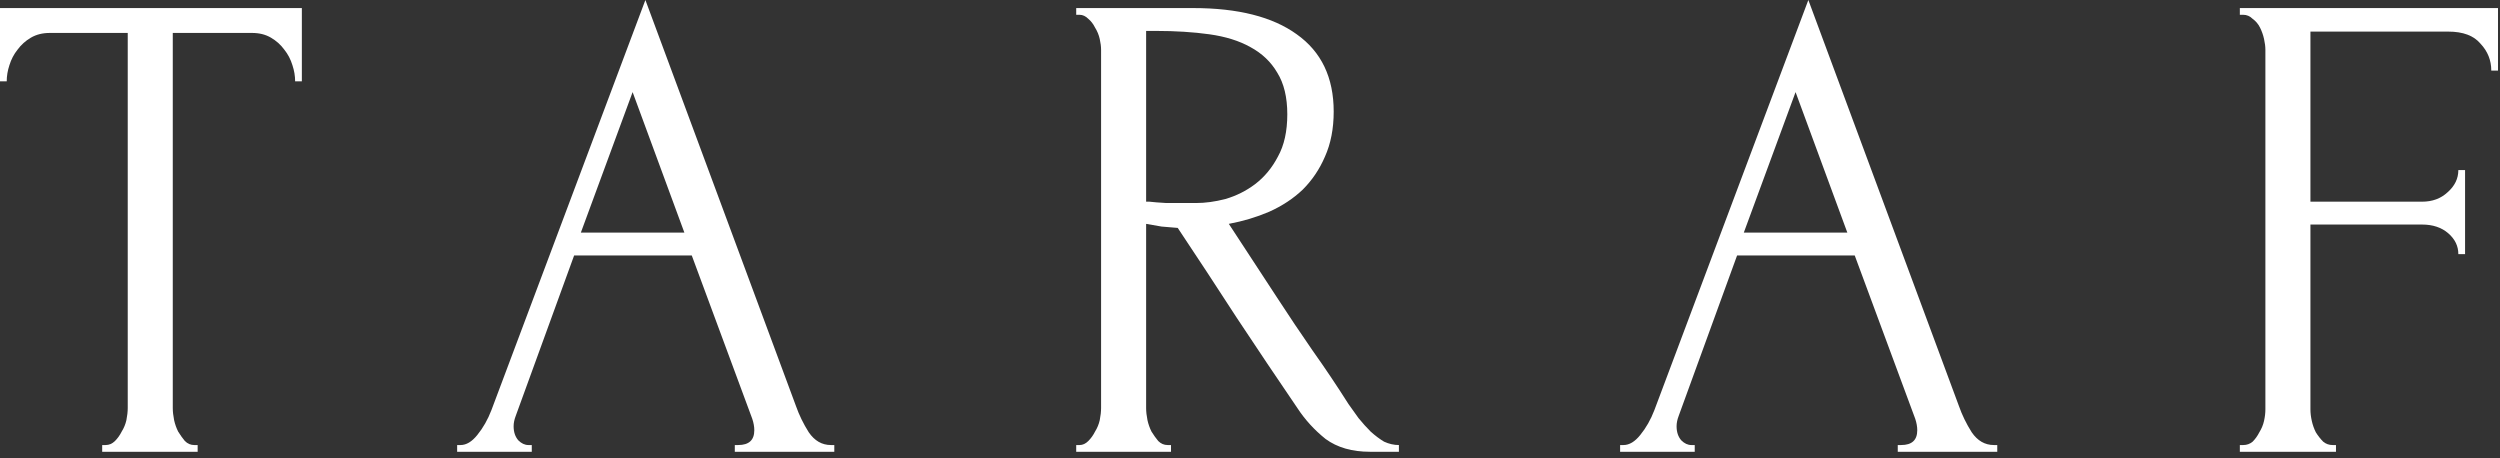 <svg width="289" height="53" viewBox="0 0 289 53" fill="none" xmlns="http://www.w3.org/2000/svg">
<rect x="0" y="0" width="289" height="53" fill="#333333" stroke="none"/>
<path d="M269.651 51.447H270.039V52.225H258.926V51.447H259.315C259.729 51.447 260.092 51.318 260.403 51.059C260.713 50.748 260.973 50.385 261.18 49.971C261.439 49.556 261.62 49.116 261.724 48.65C261.827 48.184 261.879 47.743 261.879 47.329V5.751C261.879 5.388 261.827 4.974 261.724 4.507C261.62 4.041 261.465 3.601 261.258 3.186C261.05 2.772 260.765 2.435 260.403 2.176C260.092 1.865 259.729 1.71 259.315 1.71H258.926V0.933H288.769V8.16H287.992C287.992 6.968 287.577 5.932 286.748 5.051C285.971 4.119 284.727 3.653 283.018 3.653H267.086V23.315H279.987C281.179 23.315 282.163 22.952 282.94 22.227C283.769 21.501 284.184 20.646 284.184 19.662H284.961V29.376H284.184C284.184 28.444 283.795 27.641 283.018 26.967C282.241 26.294 281.23 25.957 279.987 25.957H267.086V47.329C267.086 47.743 267.138 48.184 267.242 48.65C267.345 49.116 267.501 49.556 267.708 49.971C267.967 50.385 268.252 50.748 268.563 51.059C268.874 51.318 269.236 51.447 269.651 51.447Z" fill="white"/>
<path d="M219.381 51.447H219.77C221.013 51.447 221.635 50.878 221.635 49.738C221.635 49.323 221.557 48.883 221.402 48.417L214.407 29.532H200.807L194.046 48.106C193.89 48.52 193.813 48.909 193.813 49.272C193.813 49.945 193.994 50.489 194.357 50.904C194.719 51.266 195.108 51.447 195.522 51.447H195.911V52.225H187.285V51.447H187.673C188.347 51.447 188.994 51.059 189.616 50.282C190.29 49.453 190.834 48.494 191.248 47.406L209.045 0L226.453 46.94C226.816 47.976 227.308 48.986 227.93 49.971C228.603 50.955 229.458 51.447 230.494 51.447H230.883V52.225H219.381V51.447ZM201.584 26.89H213.552L207.568 10.647L201.584 26.89Z" fill="white"/>
<path d="M134.979 51.447H135.368V52.225H124.41V51.447H124.798C125.161 51.447 125.498 51.292 125.809 50.981C126.12 50.67 126.379 50.308 126.586 49.893C126.845 49.479 127.026 49.038 127.13 48.572C127.234 48.054 127.285 47.588 127.285 47.173V5.751C127.285 5.388 127.234 4.974 127.13 4.507C127.026 4.041 126.845 3.601 126.586 3.186C126.379 2.772 126.12 2.435 125.809 2.176C125.498 1.865 125.161 1.71 124.798 1.71H124.41V0.933H137.932C143.113 0.933 147.103 1.943 149.901 3.963C152.75 5.984 154.175 8.963 154.175 12.901C154.175 14.87 153.838 16.605 153.165 18.108C152.543 19.558 151.688 20.828 150.6 21.916C149.512 22.952 148.217 23.807 146.714 24.48C145.264 25.102 143.709 25.568 142.051 25.879L147.647 34.428C148.994 36.5 150.367 38.547 151.766 40.567C153.165 42.536 154.538 44.583 155.885 46.707C156.247 47.225 156.636 47.769 157.05 48.339C157.517 48.909 157.983 49.427 158.449 49.893C158.967 50.359 159.485 50.748 160.004 51.059C160.573 51.318 161.143 51.447 161.713 51.447V52.225H158.371C156.299 52.225 154.589 51.733 153.242 50.748C151.947 49.712 150.859 48.52 149.978 47.173C147.647 43.754 145.315 40.282 142.984 36.759C140.704 33.236 138.425 29.765 136.145 26.346C135.575 26.294 134.953 26.242 134.28 26.19C133.658 26.086 133.062 25.983 132.492 25.879V47.173C132.492 47.588 132.544 48.054 132.648 48.572C132.751 49.038 132.907 49.479 133.114 49.893C133.373 50.308 133.632 50.67 133.891 50.981C134.202 51.292 134.565 51.447 134.979 51.447ZM132.492 3.575V23.315H132.881C133.295 23.366 133.943 23.418 134.824 23.47C135.756 23.47 136.896 23.47 138.243 23.47C139.331 23.47 140.471 23.315 141.663 23.004C142.906 22.641 144.046 22.071 145.082 21.294C146.17 20.465 147.051 19.403 147.724 18.108C148.45 16.812 148.812 15.18 148.812 13.212C148.812 11.243 148.424 9.637 147.647 8.393C146.921 7.15 145.885 6.165 144.538 5.44C143.243 4.715 141.663 4.223 139.798 3.963C137.932 3.704 135.886 3.575 133.658 3.575H132.492Z" fill="white"/>
<path d="M84.943 51.447H85.331C86.575 51.447 87.197 50.878 87.197 49.738C87.197 49.323 87.119 48.883 86.963 48.417L79.969 29.532H66.369L59.608 48.106C59.452 48.52 59.374 48.909 59.374 49.272C59.374 49.945 59.556 50.489 59.919 50.904C60.281 51.266 60.67 51.447 61.084 51.447H61.473V52.225H52.846V51.447H53.235C53.908 51.447 54.556 51.059 55.178 50.282C55.851 49.453 56.395 48.494 56.81 47.406L74.607 0L92.015 46.94C92.378 47.976 92.87 48.986 93.492 49.971C94.165 50.955 95.02 51.447 96.056 51.447H96.445V52.225H84.943V51.447ZM67.146 26.89H79.114L73.13 10.647L67.146 26.89Z" fill="white"/>
<path d="M22.46 51.447H22.848V52.225H11.813V51.447H12.201C12.616 51.447 12.978 51.292 13.289 50.981C13.6 50.67 13.859 50.308 14.066 49.893C14.325 49.479 14.507 49.038 14.611 48.572C14.714 48.054 14.766 47.588 14.766 47.173V3.808H5.751C4.922 3.808 4.197 3.989 3.575 4.352C2.953 4.715 2.435 5.181 2.021 5.751C1.606 6.269 1.295 6.865 1.088 7.538C0.881 8.16 0.777 8.782 0.777 9.404H0V0.933H34.894V9.404H34.117C34.117 8.782 34.013 8.16 33.806 7.538C33.599 6.865 33.288 6.269 32.874 5.751C32.459 5.181 31.941 4.715 31.319 4.352C30.698 3.989 29.972 3.808 29.143 3.808H19.973V47.173C19.973 47.588 20.025 48.054 20.128 48.572C20.232 49.038 20.387 49.479 20.595 49.893C20.854 50.308 21.113 50.67 21.372 50.981C21.683 51.292 22.045 51.447 22.46 51.447Z" fill="white"/>
</svg>

